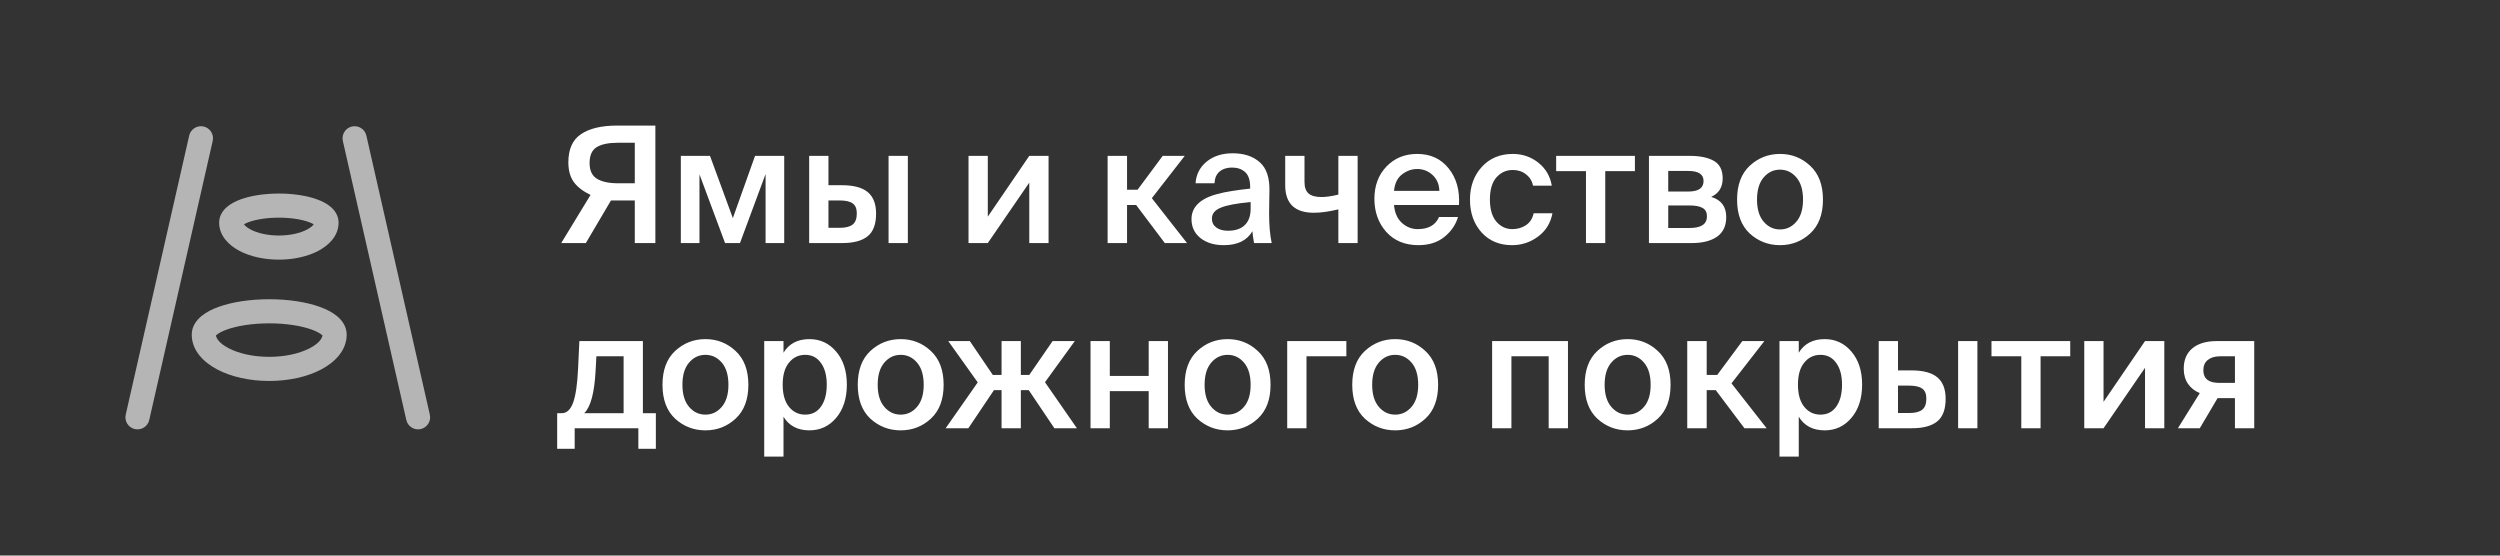 <?xml version="1.0" encoding="UTF-8"?> <svg xmlns="http://www.w3.org/2000/svg" width="216" height="48" viewBox="0 0 216 48" fill="none"><rect x="0" y="0" width="216" height="48" fill="#333333" stroke="none"/><path fill-rule="evenodd" clip-rule="evenodd" d="M36.352 37.072C35.791 37.199 35.233 36.848 35.105 36.287L29.622 12.178C29.495 11.617 29.846 11.058 30.407 10.931C30.968 10.803 31.527 11.155 31.654 11.716L37.137 35.825C37.264 36.386 36.913 36.944 36.352 37.072Z" fill="white" fill-opacity="0.64"></path><path fill-rule="evenodd" clip-rule="evenodd" d="M11.648 37.072C12.209 37.199 12.768 36.848 12.895 36.287L18.378 12.178C18.505 11.617 18.154 11.058 17.593 10.931C17.032 10.803 16.473 11.155 16.346 11.716L10.863 35.825C10.736 36.386 11.087 36.944 11.648 37.072Z" fill="white" fill-opacity="0.64"></path><path fill-rule="evenodd" clip-rule="evenodd" d="M18.627 29.023C18.627 29.023 18.628 29.021 18.63 29.017C18.628 29.021 18.627 29.023 18.627 29.023ZM18.657 28.986C18.672 28.97 18.693 28.949 18.724 28.923C18.88 28.791 19.168 28.626 19.614 28.467C20.497 28.152 21.786 27.937 23.26 27.937C24.733 27.937 26.022 28.152 26.905 28.467C27.351 28.626 27.639 28.791 27.795 28.923C27.826 28.949 27.848 28.97 27.863 28.986C27.822 29.238 27.578 29.659 26.771 30.082C25.926 30.526 24.686 30.831 23.26 30.831C21.833 30.831 20.593 30.526 19.748 30.082C18.941 29.659 18.697 29.238 18.657 28.986ZM27.892 29.023C27.892 29.023 27.891 29.021 27.889 29.017C27.892 29.021 27.892 29.023 27.892 29.023ZM18.914 26.504C20.076 26.09 21.612 25.854 23.26 25.854C24.907 25.854 26.443 26.09 27.605 26.504C28.181 26.71 28.721 26.979 29.138 27.329C29.549 27.676 29.952 28.205 29.953 28.909L29.953 28.911C29.952 30.31 28.89 31.325 27.739 31.928C26.539 32.557 24.954 32.915 23.26 32.915C21.565 32.915 19.98 32.557 18.78 31.928C17.629 31.325 16.567 30.31 16.566 28.911L16.566 28.909C16.567 28.205 16.97 27.676 17.381 27.329C17.798 26.979 18.338 26.71 18.914 26.504Z" fill="white" fill-opacity="0.64"></path><path fill-rule="evenodd" clip-rule="evenodd" d="M20.943 19.483C20.943 19.483 20.944 19.482 20.945 19.481C20.944 19.482 20.943 19.483 20.943 19.483ZM21.082 19.38C21.18 19.32 21.327 19.248 21.532 19.175C22.138 18.959 23.044 18.805 24.094 18.805C25.144 18.805 26.05 18.959 26.656 19.175C26.862 19.248 27.008 19.32 27.106 19.38C27.031 19.491 26.869 19.654 26.522 19.836C25.954 20.134 25.098 20.349 24.094 20.349C23.091 20.349 22.234 20.134 21.666 19.836C21.319 19.654 21.157 19.491 21.082 19.38ZM27.245 19.483C27.245 19.483 27.244 19.482 27.243 19.481C27.245 19.482 27.245 19.483 27.245 19.483ZM20.832 17.212C21.717 16.897 22.87 16.722 24.094 16.722C25.318 16.722 26.471 16.897 27.356 17.212C27.794 17.368 28.222 17.578 28.56 17.864C28.894 18.145 29.254 18.602 29.255 19.231L29.255 19.233C29.254 20.41 28.363 21.224 27.49 21.681C26.567 22.165 25.365 22.433 24.094 22.433C22.823 22.433 21.621 22.165 20.698 21.681C19.825 21.224 18.934 20.41 18.934 19.233L18.934 19.231C18.934 18.602 19.295 18.145 19.628 17.864C19.967 17.578 20.395 17.368 20.832 17.212Z" fill="white" fill-opacity="0.64"></path><path d="M56.624 21H54.846V17.318H52.788L50.618 21H48.49L51.024 16.842C50.38 16.534 49.899 16.165 49.582 15.736C49.265 15.297 49.106 14.728 49.106 14.028C49.106 12.889 49.47 12.077 50.198 11.592C50.926 11.097 51.967 10.85 53.32 10.85H56.624V21ZM53.39 12.334C52.578 12.334 51.967 12.46 51.556 12.712C51.145 12.964 50.94 13.421 50.94 14.084C50.94 14.728 51.15 15.181 51.57 15.442C51.999 15.703 52.606 15.834 53.39 15.834H54.846V12.334H53.39ZM67.756 21H66.146V15.036L63.934 21H62.646L60.434 15.064V21H58.824V13.468H61.344L63.318 18.844L65.236 13.468H67.756V21ZM69.912 21V13.468H71.578V16.002H72.74C73.758 16.002 74.504 16.203 74.98 16.604C75.456 17.005 75.694 17.621 75.694 18.452C75.694 19.367 75.452 20.02 74.966 20.412C74.481 20.804 73.753 21 72.782 21H69.912ZM76.772 21V13.468H78.438V21H76.772ZM71.578 19.684H72.544C73.058 19.684 73.431 19.591 73.664 19.404C73.907 19.217 74.028 18.895 74.028 18.438C74.028 18.027 73.907 17.738 73.664 17.57C73.431 17.402 73.053 17.318 72.53 17.318H71.578V19.684ZM90.596 21H88.93V15.778L85.346 21H83.68V13.468H85.346V18.718L88.93 13.468H90.596V21ZM98.162 17.71H97.377V21H95.698V13.468H97.377V16.394H98.287L100.457 13.468H102.361L99.519 17.122L102.557 21H100.639L98.162 17.71ZM102.945 18.928C102.945 18.564 103.034 18.242 103.211 17.962C103.398 17.682 103.636 17.453 103.925 17.276C104.214 17.089 104.588 16.931 105.045 16.8C105.512 16.669 105.969 16.571 106.417 16.506C106.865 16.431 107.397 16.361 108.013 16.296V16.156C108.013 15.559 107.868 15.129 107.579 14.868C107.29 14.607 106.912 14.476 106.445 14.476C106.006 14.476 105.647 14.593 105.367 14.826C105.096 15.059 104.952 15.395 104.933 15.834H103.295C103.351 15.059 103.673 14.434 104.261 13.958C104.849 13.482 105.596 13.244 106.501 13.244C107.481 13.244 108.26 13.501 108.839 14.014C109.418 14.518 109.698 15.339 109.679 16.478C109.679 16.581 109.674 16.87 109.665 17.346C109.656 17.813 109.651 18.172 109.651 18.424C109.651 19.469 109.726 20.328 109.875 21H108.349C108.265 20.524 108.218 20.183 108.209 19.978C107.742 20.781 106.916 21.182 105.731 21.182C104.91 21.182 104.238 20.977 103.715 20.566C103.202 20.155 102.945 19.609 102.945 18.928ZM108.055 17.458C106.832 17.57 105.969 17.733 105.465 17.948C104.961 18.153 104.709 18.466 104.709 18.886C104.709 19.213 104.835 19.469 105.087 19.656C105.339 19.843 105.675 19.936 106.095 19.936C106.72 19.936 107.201 19.777 107.537 19.46C107.882 19.133 108.055 18.657 108.055 18.032V17.458ZM115.634 21V18.088C114.831 18.284 114.126 18.382 113.52 18.382C111.868 18.382 111.042 17.589 111.042 16.002V13.468H112.708V15.708C112.708 16.175 112.824 16.511 113.058 16.716C113.291 16.921 113.664 17.024 114.178 17.024C114.57 17.024 115.055 16.954 115.634 16.814V13.468H117.3V21H115.634ZM120.442 17.71C120.498 18.373 120.722 18.886 121.114 19.25C121.516 19.614 121.973 19.796 122.486 19.796C123.42 19.796 124.036 19.446 124.334 18.746H125.972C125.776 19.418 125.384 19.992 124.796 20.468C124.208 20.944 123.462 21.182 122.556 21.182C121.39 21.182 120.461 20.799 119.77 20.034C119.089 19.259 118.748 18.307 118.748 17.178C118.748 16.049 119.094 15.12 119.784 14.392C120.484 13.664 121.371 13.3 122.444 13.3C123.592 13.3 124.498 13.715 125.16 14.546C125.832 15.377 126.131 16.431 126.056 17.71H120.442ZM120.442 16.492H124.362C124.344 15.923 124.148 15.465 123.774 15.12C123.401 14.775 122.958 14.602 122.444 14.602C121.978 14.602 121.544 14.756 121.142 15.064C120.741 15.363 120.508 15.839 120.442 16.492ZM134.076 16.044H132.452C132.377 15.643 132.177 15.316 131.85 15.064C131.533 14.812 131.15 14.686 130.702 14.686C130.142 14.686 129.671 14.901 129.288 15.33C128.915 15.759 128.728 16.394 128.728 17.234C128.728 18.074 128.915 18.713 129.288 19.152C129.661 19.581 130.119 19.796 130.66 19.796C131.108 19.796 131.5 19.684 131.836 19.46C132.181 19.236 132.405 18.891 132.508 18.424H134.132C133.973 19.273 133.558 19.945 132.886 20.44C132.223 20.935 131.472 21.182 130.632 21.182C129.549 21.182 128.672 20.813 128 20.076C127.337 19.329 127.006 18.387 127.006 17.248C127.006 16.109 127.347 15.167 128.028 14.42C128.709 13.673 129.601 13.3 130.702 13.3C131.542 13.3 132.279 13.552 132.914 14.056C133.549 14.56 133.936 15.223 134.076 16.044ZM138.694 14.784V21H137.028V14.784H134.452V13.468H141.256V14.784H138.694ZM146.011 13.468C146.888 13.468 147.579 13.613 148.083 13.902C148.587 14.191 148.839 14.695 148.839 15.414C148.839 16.179 148.508 16.711 147.845 17.01C148.713 17.271 149.147 17.85 149.147 18.746C149.147 19.511 148.881 20.081 148.349 20.454C147.817 20.818 147.098 21 146.193 21H142.469V13.468H146.011ZM145.885 16.548C146.753 16.548 147.187 16.245 147.187 15.638C147.187 15.059 146.748 14.77 145.871 14.77H144.135V16.548H145.885ZM144.135 19.698H145.997C146.986 19.698 147.481 19.362 147.481 18.69C147.481 18.354 147.36 18.116 147.117 17.976C146.874 17.827 146.496 17.752 145.983 17.752H144.135V19.698ZM156.398 14.322C157.136 15.003 157.504 15.979 157.504 17.248C157.504 18.517 157.136 19.493 156.398 20.174C155.67 20.846 154.802 21.182 153.794 21.182C152.786 21.182 151.914 20.846 151.176 20.174C150.448 19.493 150.084 18.517 150.084 17.248C150.084 15.979 150.448 15.003 151.176 14.322C151.914 13.641 152.786 13.3 153.794 13.3C154.802 13.3 155.67 13.641 156.398 14.322ZM152.38 19.152C152.763 19.6 153.234 19.824 153.794 19.824C154.354 19.824 154.826 19.6 155.208 19.152C155.591 18.704 155.782 18.069 155.782 17.248C155.782 16.417 155.591 15.778 155.208 15.33C154.826 14.882 154.354 14.658 153.794 14.658C153.234 14.658 152.763 14.882 152.38 15.33C151.998 15.778 151.806 16.417 151.806 17.248C151.806 18.069 151.998 18.704 152.38 19.152ZM56.666 38.778H55.154V37H49.652V38.778H48.14V35.698H48.546C48.966 35.698 49.288 35.399 49.512 34.802C49.736 34.195 49.881 33.215 49.946 31.862L50.058 29.468H55.546V35.698H56.666V38.778ZM53.88 30.784H51.528L51.458 32.058C51.355 33.953 51.029 35.166 50.478 35.698H53.88V30.784ZM63.553 30.322C64.29 31.003 64.659 31.979 64.659 33.248C64.659 34.517 64.29 35.493 63.553 36.174C62.825 36.846 61.957 37.182 60.949 37.182C59.941 37.182 59.068 36.846 58.331 36.174C57.603 35.493 57.239 34.517 57.239 33.248C57.239 31.979 57.603 31.003 58.331 30.322C59.068 29.641 59.941 29.3 60.949 29.3C61.957 29.3 62.825 29.641 63.553 30.322ZM59.535 35.152C59.917 35.6 60.389 35.824 60.949 35.824C61.509 35.824 61.98 35.6 62.363 35.152C62.745 34.704 62.937 34.069 62.937 33.248C62.937 32.417 62.745 31.778 62.363 31.33C61.98 30.882 61.509 30.658 60.949 30.658C60.389 30.658 59.917 30.882 59.535 31.33C59.152 31.778 58.961 32.417 58.961 33.248C58.961 34.069 59.152 34.704 59.535 35.152ZM67.694 29.468V30.476C68.17 29.692 68.916 29.3 69.934 29.3C70.867 29.3 71.637 29.659 72.244 30.378C72.86 31.097 73.168 32.049 73.168 33.234C73.168 34.419 72.86 35.376 72.244 36.104C71.637 36.823 70.867 37.182 69.934 37.182C68.916 37.182 68.17 36.79 67.694 36.006V39.45H66.028V29.468H67.694ZM69.57 35.824C70.148 35.824 70.601 35.595 70.928 35.138C71.264 34.671 71.432 34.037 71.432 33.234C71.432 32.441 71.264 31.815 70.928 31.358C70.601 30.891 70.148 30.658 69.57 30.658C69.001 30.658 68.534 30.882 68.17 31.33C67.806 31.769 67.624 32.403 67.624 33.234C67.624 34.065 67.806 34.704 68.17 35.152C68.534 35.6 69.001 35.824 69.57 35.824ZM80.424 30.322C81.161 31.003 81.53 31.979 81.53 33.248C81.53 34.517 81.161 35.493 80.424 36.174C79.696 36.846 78.828 37.182 77.82 37.182C76.812 37.182 75.939 36.846 75.202 36.174C74.474 35.493 74.11 34.517 74.11 33.248C74.11 31.979 74.474 31.003 75.202 30.322C75.939 29.641 76.812 29.3 77.82 29.3C78.828 29.3 79.696 29.641 80.424 30.322ZM76.406 35.152C76.788 35.6 77.26 35.824 77.82 35.824C78.38 35.824 78.851 35.6 79.234 35.152C79.616 34.704 79.808 34.069 79.808 33.248C79.808 32.417 79.616 31.778 79.234 31.33C78.851 30.882 78.38 30.658 77.82 30.658C77.26 30.658 76.788 30.882 76.406 31.33C76.023 31.778 75.832 32.417 75.832 33.248C75.832 34.069 76.023 34.704 76.406 35.152ZM86.535 33.71H85.877L83.665 37H81.705L84.477 33.038L81.929 29.468H83.791L85.779 32.394H86.535V29.468H88.201V32.394H88.929L90.945 29.468H92.863L90.287 33.024L93.045 37H91.099L88.887 33.71H88.201V37H86.535V33.71ZM99.247 37V33.794H95.887V37H94.221V29.468H95.887V32.478H99.247V29.468H100.913V37H99.247ZM108.67 30.322C109.407 31.003 109.776 31.979 109.776 33.248C109.776 34.517 109.407 35.493 108.67 36.174C107.942 36.846 107.074 37.182 106.066 37.182C105.058 37.182 104.185 36.846 103.448 36.174C102.72 35.493 102.356 34.517 102.356 33.248C102.356 31.979 102.72 31.003 103.448 30.322C104.185 29.641 105.058 29.3 106.066 29.3C107.074 29.3 107.942 29.641 108.67 30.322ZM104.652 35.152C105.035 35.6 105.506 35.824 106.066 35.824C106.626 35.824 107.097 35.6 107.48 35.152C107.863 34.704 108.054 34.069 108.054 33.248C108.054 32.417 107.863 31.778 107.48 31.33C107.097 30.882 106.626 30.658 106.066 30.658C105.506 30.658 105.035 30.882 104.652 31.33C104.269 31.778 104.078 32.417 104.078 33.248C104.078 34.069 104.269 34.704 104.652 35.152ZM112.881 30.784V37H111.215V29.468H116.325V30.784H112.881ZM123.148 30.322C123.886 31.003 124.254 31.979 124.254 33.248C124.254 34.517 123.886 35.493 123.148 36.174C122.42 36.846 121.552 37.182 120.544 37.182C119.536 37.182 118.664 36.846 117.926 36.174C117.198 35.493 116.834 34.517 116.834 33.248C116.834 31.979 117.198 31.003 117.926 30.322C118.664 29.641 119.536 29.3 120.544 29.3C121.552 29.3 122.42 29.641 123.148 30.322ZM119.13 35.152C119.513 35.6 119.984 35.824 120.544 35.824C121.104 35.824 121.576 35.6 121.958 35.152C122.341 34.704 122.532 34.069 122.532 33.248C122.532 32.417 122.341 31.778 121.958 31.33C121.576 30.882 121.104 30.658 120.544 30.658C119.984 30.658 119.513 30.882 119.13 31.33C118.748 31.778 118.556 32.417 118.556 33.248C118.556 34.069 118.748 34.704 119.13 35.152ZM135.472 37H133.806V30.784H130.586V37H128.92V29.468H135.472V37ZM143.232 30.322C143.97 31.003 144.338 31.979 144.338 33.248C144.338 34.517 143.97 35.493 143.232 36.174C142.504 36.846 141.636 37.182 140.628 37.182C139.62 37.182 138.748 36.846 138.01 36.174C137.282 35.493 136.918 34.517 136.918 33.248C136.918 31.979 137.282 31.003 138.01 30.322C138.748 29.641 139.62 29.3 140.628 29.3C141.636 29.3 142.504 29.641 143.232 30.322ZM139.214 35.152C139.597 35.6 140.068 35.824 140.628 35.824C141.188 35.824 141.66 35.6 142.042 35.152C142.425 34.704 142.616 34.069 142.616 33.248C142.616 32.417 142.425 31.778 142.042 31.33C141.66 30.882 141.188 30.658 140.628 30.658C140.068 30.658 139.597 30.882 139.214 31.33C138.832 31.778 138.64 32.417 138.64 33.248C138.64 34.069 138.832 34.704 139.214 35.152ZM148.242 33.71H147.458V37H145.778V29.468H147.458V32.394H148.368L150.538 29.468H152.442L149.6 33.122L152.638 37H150.72L148.242 33.71ZM155.413 29.468V30.476C155.889 29.692 156.635 29.3 157.653 29.3C158.586 29.3 159.356 29.659 159.963 30.378C160.579 31.097 160.887 32.049 160.887 33.234C160.887 34.419 160.579 35.376 159.963 36.104C159.356 36.823 158.586 37.182 157.653 37.182C156.635 37.182 155.889 36.79 155.413 36.006V39.45H153.747V29.468H155.413ZM157.289 35.824C157.867 35.824 158.32 35.595 158.647 35.138C158.983 34.671 159.151 34.037 159.151 33.234C159.151 32.441 158.983 31.815 158.647 31.358C158.32 30.891 157.867 30.658 157.289 30.658C156.719 30.658 156.253 30.882 155.889 31.33C155.525 31.769 155.343 32.403 155.343 33.234C155.343 34.065 155.525 34.704 155.889 35.152C156.253 35.6 156.719 35.824 157.289 35.824ZM162.321 37V29.468H163.987V32.002H165.149C166.166 32.002 166.913 32.203 167.389 32.604C167.865 33.005 168.103 33.621 168.103 34.452C168.103 35.367 167.86 36.02 167.375 36.412C166.889 36.804 166.161 37 165.191 37H162.321ZM169.181 37V29.468H170.847V37H169.181ZM163.987 35.684H164.953C165.466 35.684 165.839 35.591 166.073 35.404C166.315 35.217 166.437 34.895 166.437 34.438C166.437 34.027 166.315 33.738 166.073 33.57C165.839 33.402 165.461 33.318 164.939 33.318H163.987V35.684ZM176.306 30.784V37H174.64V30.784H172.064V29.468H178.868V30.784H176.306ZM186.996 37H185.33V31.778L181.746 37H180.08V29.468H181.746V34.718L185.33 29.468H186.996V37ZM194.765 37H193.099V34.396H191.601L190.061 37H188.171L190.061 33.962C189.641 33.794 189.305 33.533 189.053 33.178C188.801 32.814 188.675 32.375 188.675 31.862C188.675 31.097 188.923 30.509 189.417 30.098C189.912 29.678 190.626 29.468 191.559 29.468H194.765V37ZM191.797 30.784C191.359 30.784 191.009 30.891 190.747 31.106C190.495 31.311 190.369 31.605 190.369 31.988C190.369 32.716 190.822 33.08 191.727 33.08H193.099V30.784H191.797Z" fill="white"></path></svg> 